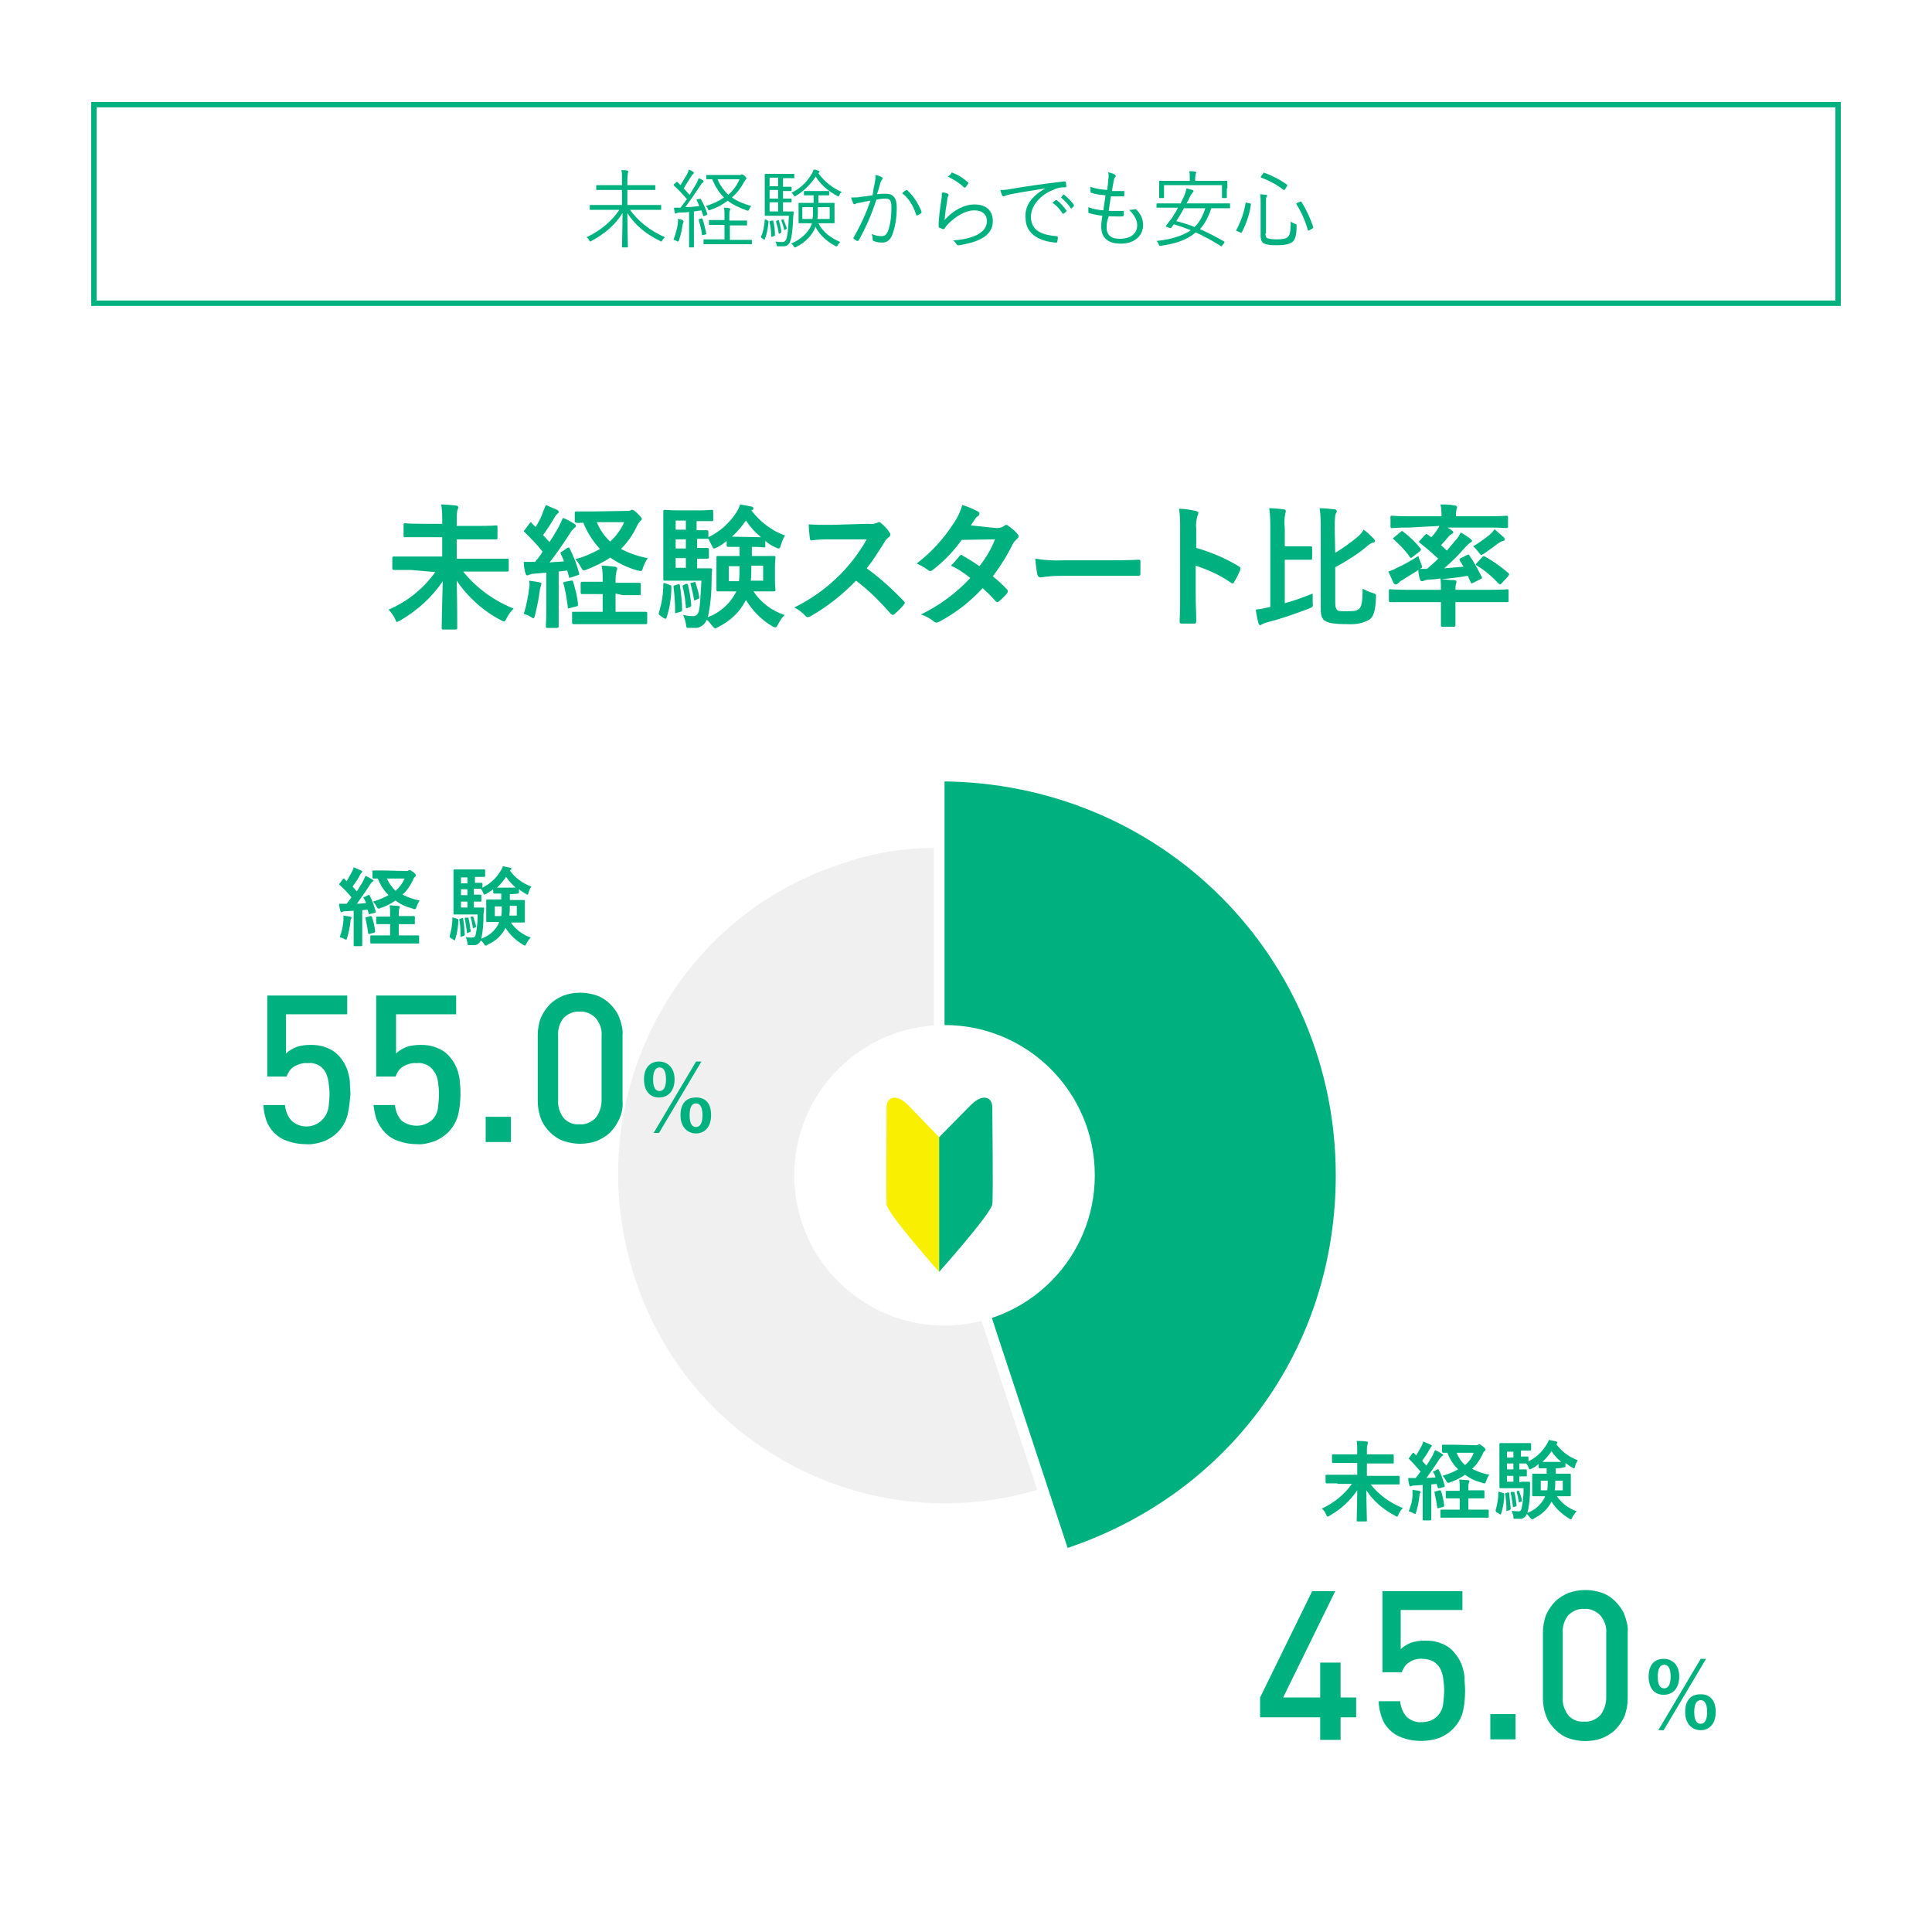 <?xml version="1.0" encoding="utf-8"?>
<!-- Generator: Adobe Illustrator 20.0.0, SVG Export Plug-In . SVG Version: 6.00 Build 0)  -->
<svg version="1.1" id="レイヤー_1" xmlns="http://www.w3.org/2000/svg" xmlns:xlink="http://www.w3.org/1999/xlink" x="0px"
	 y="0px" viewBox="0 0 360 360" style="enable-background:new 0 0 360 360;" xml:space="preserve">
<style type="text/css">
	.st0{fill:#FFFFFF;}
	.st1{fill:#00B180;}
	.st2{fill:#F0F0F0;stroke:#FFFFFF;stroke-width:2;stroke-miterlimit:10;}
	.st3{fill:#00B180;stroke:#FFFFFF;stroke-width:2;stroke-miterlimit:10;}
	.st4{fill:#F9EF00;}
</style>
<title>recruit_img12</title>
<g id="f0e1d2a9-b6e6-4fcc-8bfd-03452c430900">
	<g id="e3d6fd3a-c3fd-44b9-8218-4b02c63d7f90">
		<rect y="0" class="st0" width="360" height="360"/>
		<path class="st1" d="M249.8,320v4.2H246V320h-11.2v-3.7l9.7-19.8h4.3l-9.7,19.8h6.9v-6.5h3.8v6.5h2.9v3.7H249.8z"/>
		<path class="st1" d="M272.6,318.9c-0.3,1.3-1,2.4-1.9,3.3c-0.7,0.7-1.5,1.2-2.4,1.6c-1.1,0.4-2.3,0.6-3.5,0.6
			c-1.2,0-2.4-0.2-3.5-0.6c-0.9-0.3-1.7-0.8-2.4-1.5c-0.7-0.7-1.2-1.5-1.5-2.5c-0.3-0.9-0.5-1.9-0.5-2.8h4c0.1,1.1,0.5,2.1,1.2,2.9
			c0.8,0.7,1.8,1.1,2.8,1c1.1,0,2.1-0.3,2.9-1.1c0.6-0.6,1-1.4,1.1-2.2c0.1-0.9,0.2-1.8,0.2-2.7c0-0.8-0.1-1.5-0.2-2.3
			c-0.1-0.6-0.3-1.3-0.6-1.8c-0.3-0.5-0.7-0.9-1.2-1.2c-0.6-0.3-1.3-0.5-2-0.5c-0.9-0.1-1.9,0.2-2.6,0.7c-0.6,0.4-1,1-1.3,1.8h-3.6
			v-15.1h14.9v3.5H261v7.3c0.5-0.5,1.2-0.9,1.9-1.2c0.9-0.3,1.8-0.4,2.7-0.4c1,0,1.9,0.1,2.9,0.5c0.8,0.3,1.5,0.7,2.1,1.3
			c0.5,0.5,0.9,1.1,1.3,1.7c0.3,0.6,0.6,1.2,0.7,1.8c0.2,0.6,0.3,1.3,0.3,1.9c0,0.7,0.1,1.3,0.1,2
			C273,316.3,272.9,317.6,272.6,318.9z"/>
		<path class="st1" d="M277.7,324.1v-4.7h4.7v4.7H277.7z"/>
		<path class="st1" d="M302.7,319.8c-0.4,0.9-1,1.8-1.7,2.5c-0.7,0.7-1.6,1.2-2.5,1.6c-2,0.7-4.2,0.7-6.2,0
			c-0.9-0.3-1.8-0.9-2.5-1.6c-0.7-0.7-1.3-1.5-1.7-2.5c-0.4-1.1-0.6-2.2-0.6-3.3v-12.3c0-1.1,0.2-2.3,0.6-3.3c0.4-0.9,1-1.8,1.7-2.5
			c0.7-0.7,1.6-1.2,2.5-1.6c2-0.7,4.2-0.7,6.2,0c0.9,0.3,1.8,0.9,2.5,1.6c0.7,0.7,1.3,1.5,1.7,2.5c0.4,1.1,0.7,2.2,0.6,3.3v12.3
			C303.3,317.6,303.1,318.7,302.7,319.8z M299.3,304.3c0.1-1.2-0.3-2.3-1.1-3.3c-0.8-0.8-1.9-1.3-3-1.2c-1.1-0.1-2.2,0.4-3,1.2
			c-0.7,0.9-1.1,2.1-1,3.3v12c-0.1,1.2,0.3,2.3,1,3.3c0.7,0.8,1.8,1.3,3,1.2c1.1,0.1,2.2-0.4,3-1.2c0.7-0.9,1.1-2.1,1.1-3.3V304.3z"
			/>
		<path class="st1" d="M312.9,312.4c0,2.2-1.2,3.4-2.9,3.4s-2.8-1.2-2.8-3.4s1.1-3.3,2.8-3.3S312.9,310.3,312.9,312.4z M308.9,312.4
			c0,1.5,0.4,2.2,1.2,2.2s1.2-0.8,1.2-2.2s-0.4-2.2-1.2-2.2S308.9,311,308.9,312.4L308.9,312.4z M310,322.4h-1l7.9-13.3h1L310,322.4
			z M319.7,319c0,2.2-1.2,3.4-2.8,3.4s-2.9-1.2-2.9-3.4s1.1-3.3,2.9-3.3S319.7,316.9,319.7,319L319.7,319z M315.7,319
			c0,1.5,0.4,2.2,1.2,2.2s1.2-0.8,1.2-2.2s-0.4-2.2-1.2-2.2S315.7,317.6,315.7,319L315.7,319z"/>
		<path class="st1" d="M76.6,106.2c-2.2,0-3.1,0-3.2,0s-0.3,0-0.3-0.3v-1.9c0-0.2,0-0.3,0.3-0.3s1,0,3.2,0h5.8v-3.6h-3.6
			c-2.4,0-3.3,0-3.4,0s-0.2,0-0.2-0.3v-2c0-0.2,0-0.3,0.2-0.3s1,0.1,3.4,0.1h3.6V97c0-1,0-2-0.2-3c0.9,0,1.9,0.1,2.8,0.2
			c0.2,0,0.4,0.2,0.4,0.3c0,0.2-0.1,0.4-0.2,0.7c-0.1,0.6-0.1,1.3-0.1,1.9v0.9h4c2.4,0,3.3-0.1,3.4-0.1s0.2,0,0.2,0.3v2
			c0,0.2,0,0.3-0.2,0.3s-1,0-3.4,0h-4v3.6h6.2c2.3,0,3,0,3.2,0s0.3,0,0.3,0.3v1.8c0,0.2,0,0.3-0.3,0.3s-0.9,0-3.2,0h-5
			c2.5,3.1,5.7,5.4,9.4,6.9c-0.5,0.5-1,1.2-1.3,1.8c-0.2,0.4-0.3,0.6-0.4,0.6c-0.2,0-0.4-0.1-0.6-0.2c-3.3-1.7-6.2-4.3-8.3-7.4
			c0.1,3.7,0.1,7.6,0.1,8.8c0,0.2,0,0.3-0.3,0.3h-2.3c-0.2,0-0.3,0-0.3-0.3c0-1.2,0.1-5,0.2-8.7c-2,3-4.8,5.5-7.9,7.3
			c-0.2,0.1-0.4,0.2-0.6,0.3c-0.2,0-0.2-0.2-0.4-0.6c-0.3-0.6-0.7-1.2-1.2-1.7c3.5-1.5,6.5-3.9,8.7-7L76.6,106.2z"/>
		<path class="st1" d="M105.7,102.1c0.3-0.1,0.4-0.1,0.5,0.2c0.7,1.4,1.3,2.9,1.7,4.5c0.1,0.3,0,0.3-0.3,0.4l-1.2,0.4
			c-0.3,0.1-0.4,0.1-0.4-0.2l-0.3-1.1l-1.6,0.2v6.9c0,2.3,0,3.2,0,3.3s0,0.3-0.3,0.3H102c-0.2,0-0.3,0-0.3-0.3s0.1-1,0.1-3.3v-6.7
			l-2.3,0.2c-0.3,0-0.6,0.1-0.9,0.2c-0.1,0.1-0.2,0.1-0.4,0.1c-0.2,0-0.2-0.2-0.3-0.4c-0.2-0.7-0.3-1.4-0.3-2.1c0.7,0,1.4,0,2.1,0
			c0.5-0.6,1-1.2,1.4-1.9c-1-1.3-2.2-2.5-3.3-3.6c-0.1-0.1-0.2-0.2-0.2-0.2c0-0.1,0.1-0.2,0.2-0.3l0.9-1.2c0.1-0.2,0.2-0.2,0.2-0.2
			s0.1,0,0.2,0.2l0.7,0.7c0.5-0.8,1-1.7,1.3-2.6c0.2-0.5,0.4-1,0.6-1.5c0.7,0.3,1.4,0.6,2.1,0.9c0.2,0.1,0.3,0.2,0.3,0.4
			s-0.1,0.2-0.2,0.3c-0.2,0.2-0.4,0.4-0.5,0.6c-0.7,1.2-1.4,2.3-2.2,3.4c0.4,0.4,0.8,0.9,1.2,1.3c0.6-0.9,1.1-1.8,1.7-2.8
			c0.3-0.6,0.5-1.1,0.8-1.7c0.8,0.3,1.5,0.7,2.1,1.1c0.2,0.1,0.3,0.2,0.3,0.4s-0.1,0.3-0.3,0.4c-0.3,0.3-0.6,0.6-0.8,1
			c-1.3,2-2.6,3.9-3.8,5.4c0.9-0.1,1.8-0.1,2.7-0.2c-0.2-0.5-0.4-1-0.6-1.4c-0.1-0.2-0.1-0.3,0.2-0.4L105.7,102.1z M98.6,109.6
			c0.1-0.5,0.1-0.9,0-1.4c0.6,0.1,1.5,0.2,1.9,0.3s0.4,0.2,0.4,0.3c0,0.1-0.1,0.2-0.1,0.3c-0.1,0.3-0.1,0.5-0.2,0.8
			c-0.2,1.6-0.5,3.1-0.9,4.7c-0.1,0.4-0.2,0.6-0.3,0.6c-0.2,0-0.3-0.1-0.4-0.2c-0.5-0.3-0.9-0.5-1.4-0.6
			C98.1,112.8,98.4,111.2,98.6,109.6z M106.4,108.2c0.3-0.1,0.3,0,0.4,0.2c0.4,1.4,0.8,2.8,0.9,4.2c0,0.3,0,0.3-0.3,0.4l-1.2,0.3
			c-0.4,0.1-0.4,0.1-0.4-0.2c-0.2-1.5-0.4-2.9-0.8-4.3c-0.1-0.3,0-0.3,0.3-0.4L106.4,108.2z M114.7,110.6v3.4h2.3c2.4,0,3.2,0,3.3,0
			s0.3,0,0.3,0.2v1.8c0,0.2,0,0.3-0.3,0.3s-0.9,0-3.3,0h-6.8c-2.4,0-3.2,0-3.3,0s-0.3,0-0.3-0.3v-1.8c0-0.2,0-0.2,0.3-0.2s1,0,3.3,0
			h2.1v-3.3h-0.8c-2.1,0-2.8,0-3,0s-0.3,0-0.3-0.3v-1.7c0-0.2,0-0.3,0.3-0.3s0.9,0,3,0h0.8V108c0-0.9,0-1.7-0.2-2.6
			c0.8,0,1.7,0.1,2.5,0.2c0.2,0,0.4,0.2,0.4,0.3c0,0.2,0,0.3-0.1,0.4c-0.1,0.5-0.2,1-0.2,1.6v0.7h1.4c2.1,0,2.8,0,3,0s0.3,0,0.3,0.3
			v1.7c0,0.2,0,0.3-0.3,0.3s-0.9,0-3,0L114.7,110.6z M116.9,95.2c0.2,0,0.4,0,0.6-0.1c0.1-0.1,0.2-0.1,0.3-0.1c0.2,0,0.5,0.2,1,0.7
			s0.8,0.8,0.8,1s-0.1,0.2-0.3,0.4c-0.3,0.3-0.5,0.7-0.7,1.1c-0.7,1.5-1.7,2.9-2.9,4.1c1.6,0.8,3.3,1.4,5,1.7
			c-0.4,0.6-0.7,1.2-0.9,1.8c-0.1,0.4-0.2,0.6-0.4,0.6c-0.2,0-0.4-0.1-0.6-0.1c-1.8-0.5-3.5-1.3-5.1-2.4c-1.3,0.9-2.8,1.6-4.3,2.2
			c-0.2,0.1-0.4,0.1-0.6,0.2c-0.2,0-0.3-0.2-0.5-0.5c-0.3-0.6-0.6-1.1-1.1-1.6c1.6-0.4,3.1-1.1,4.6-1.9c-1.3-1.4-2.4-3.1-3.1-4.9
			c-0.8,0-1.2,0.1-1.3,0s-0.3,0-0.3-0.2v-1.6c0-0.2,0-0.3,0.3-0.3s0.9,0,3.1,0L116.9,95.2z M111.2,97.3c0.6,1.4,1.4,2.6,2.5,3.6
			c1.1-1,2-2.2,2.6-3.6H111.2z"/>
		<path class="st1" d="M124.8,109c0.3,0.1,0.3,0.1,0.3,0.4c0,1.9-0.3,3.9-0.9,5.7c0,0.1-0.1,0.2-0.2,0.2c-0.1,0-0.2-0.1-0.3-0.1
			l-0.7-0.5c-0.3-0.2-0.3-0.3-0.2-0.6c0.5-1.7,0.8-3.4,0.8-5.2c0-0.3,0-0.3,0.4-0.2L124.8,109z M140.1,101.9v1.7h1.1
			c2.1,0,2.8,0,3,0s0.3,0,0.3,0.3s-0.1,0.7-0.1,1.9v2.2c0,1.2,0.1,1.8,0.1,1.9s0,0.3-0.3,0.3s-0.9,0-3,0h-0.8
			c1.4,2.1,3.4,3.6,5.8,4.4c-0.5,0.5-0.9,1.1-1.2,1.7c-0.2,0.4-0.3,0.6-0.5,0.6c-0.2,0-0.4-0.1-0.6-0.2c-2-1.2-3.7-2.9-4.9-4.9
			c-1.1,2.2-2.9,3.9-5.1,5c-0.2,0.1-0.4,0.2-0.6,0.3c-0.2,0-0.3-0.2-0.6-0.5c-0.3-0.4-0.6-0.8-1-1.1c-0.4,0.9-1.3,1.6-2.3,1.5
			c-0.4,0-0.7,0-1.1,0c-0.4,0-0.4,0-0.5-0.8c-0.1-0.6-0.3-1.1-0.5-1.6c0.6,0.1,1.1,0.2,1.7,0.2c0.5,0.1,0.9-0.2,1.1-0.6
			c0.3-0.6,0.4-2.3,0.6-6h-4.2c-1.7,0-2.3,0-2.6,0s-0.3,0-0.3-0.3s0-1.1,0-3.1v-6.4c0-2,0-2.9,0-3.1s0-0.3,0.3-0.3s0.9,0.1,2.6,0.1
			h3.7c1.5,0,2.2-0.1,2.4-0.1s0.3,0,0.3,0.3v1.6c0,0.2,0,0.2-0.3,0.2s-0.9,0-2.4,0h-0.4v1.7c1.3,0,1.8,0,1.9,0s0.3,0,0.3,0.3v1
			c2.1-1,3.9-2.6,5.2-4.6c0.3-0.5,0.6-1,0.7-1.5c0.8,0.1,1.5,0.3,2.2,0.4c0.2,0.1,0.3,0.2,0.3,0.3c0,0.2-0.1,0.3-0.2,0.3l-0.2,0.1
			c1.6,2.1,3.8,3.8,6.3,4.7c-0.4,0.5-0.6,1.2-0.8,1.8c-0.1,0.4-0.2,0.6-0.4,0.6c-0.2,0-0.4-0.1-0.6-0.2c-0.7-0.3-1.3-0.7-1.9-1.2v1
			c0,0.2,0,0.2-0.3,0.2S141.8,101.9,140.1,101.9L140.1,101.9z M126.3,108.9c0.3-0.1,0.3-0.1,0.4,0.2c0.2,1.5,0.4,3,0.4,4.5
			c0,0.2,0,0.3-0.3,0.4l-0.7,0.2c-0.3,0.1-0.3,0.1-0.3-0.1c0-1.6-0.1-3.2-0.3-4.7c0-0.2,0-0.3,0.2-0.3L126.3,108.9z M127.8,98.7V97
			h-1.9v1.7H127.8z M127.8,102.2v-1.7h-1.9v1.7H127.8z M127.8,105.8v-1.8h-1.9v1.8H127.8z M127.8,108.8c0.2,0,0.3-0.1,0.4,0.2
			c0.3,1.2,0.5,2.5,0.6,3.7c0,0.2,0,0.3-0.2,0.4l-0.5,0.2c-0.3,0.1-0.3,0.1-0.3-0.2c-0.1-1.3-0.3-2.6-0.6-3.8c0-0.2,0-0.2,0.2-0.3
			L127.8,108.8z M129.3,108.5c0.2-0.1,0.3-0.1,0.3,0.1c0.3,0.9,0.6,1.8,0.7,2.7c0,0.2,0,0.2-0.2,0.3l-0.5,0.2
			c-0.2,0.1-0.3,0.1-0.3-0.1c-0.1-0.9-0.4-1.9-0.6-2.8c-0.1-0.2-0.1-0.2,0.1-0.3L129.3,108.5z M130.3,105.9c1.5,0,1.9,0,2.1,0
			s0.3,0,0.3,0.3c-0.1,0.6-0.1,1.2-0.1,1.8c0,2.4-0.2,4.7-0.7,7c2.2-0.8,4-2.4,5.1-4.4l0.2-0.4h-0.4c-2.1,0-2.8,0-3,0
			s-0.3,0-0.3-0.3s0-0.7,0-1.9v-2.2c0-1.2,0-1.7,0-1.9s0-0.3,0.3-0.3s0.9,0,3,0h1v-1.7c-1.5,0-2,0-2.1,0s-0.3,0-0.3-0.2v-0.9
			c-0.6,0.5-1.2,0.9-1.8,1.2c-0.2,0.1-0.4,0.2-0.6,0.2c-0.1,0-0.2-0.2-0.4-0.6c-0.2-0.4-0.4-0.8-0.6-1.2h-0.2c-0.1,0-0.6,0-1.9,0
			v1.7c1.3,0,1.8,0,1.9,0s0.3,0,0.3,0.3v1.4c0,0.2,0,0.3-0.3,0.3s-0.6,0-1.9,0v1.8L130.3,105.9z M135.8,105.5v2.8h1.9
			c0.1-0.9,0.1-1.8,0.1-2.8H135.8z M141.8,100.1c-1.1-0.9-2-1.9-2.8-3.1c-0.8,1.1-1.6,2.1-2.6,3L141.8,100.1z M142.2,108.2v-2.8H140
			c0,1.1,0,2-0.1,2.8H142.2z"/>
		<path class="st1" d="M161.8,97.6c0.6,0.1,1.2,0,1.7-0.2c0.1-0.1,0.2-0.1,0.3-0.1c0.2,0,0.3,0.1,0.4,0.2c0.6,0.5,1.2,1.1,1.6,1.8
			c0.1,0.1,0.1,0.2,0.1,0.3c0,0.2-0.1,0.4-0.3,0.5c-0.4,0.3-0.7,0.7-0.9,1.1c-1,1.6-2,3.2-3.2,4.7c2.5,1.8,4.8,3.9,6.9,6.1
			c0.1,0.1,0.2,0.2,0.2,0.3c0,0.1-0.1,0.3-0.2,0.4c-0.5,0.6-1.1,1.2-1.7,1.7c-0.1,0.1-0.2,0.1-0.3,0.2c-0.1,0-0.2-0.1-0.4-0.2
			c-2-2.3-4.1-4.4-6.5-6.2c-2.5,2.6-5.3,4.8-8.4,6.6c-0.2,0.1-0.4,0.2-0.6,0.2c-0.2,0-0.3-0.1-0.4-0.2c-0.6-0.7-1.3-1.2-2.1-1.6
			c5.7-2.8,10.4-7.2,13.5-12.7h-6.4c-1.3,0-2.6,0-3.9,0.2c-0.2,0-0.3-0.2-0.3-0.4c-0.1-0.9-0.2-1.7-0.2-2.6c1.4,0.1,2.6,0.1,4.2,0.1
			L161.8,97.6z"/>
		<path class="st1" d="M185.7,98.4c0.5,0,1-0.1,1.4-0.4c0.1-0.1,0.3-0.2,0.4-0.2c0.2,0,0.3,0.1,0.4,0.2c0.6,0.4,1.2,0.9,1.7,1.5
			c0.1,0.1,0.2,0.3,0.2,0.4c0,0.2-0.1,0.4-0.3,0.5c-0.3,0.3-0.6,0.6-0.8,1c-1,2.1-2.3,4.1-3.7,6c1,0.8,1.9,1.6,2.7,2.5
			c0.1,0.1,0.1,0.2,0.1,0.3c0,0.1-0.1,0.2-0.1,0.3c-0.5,0.6-1,1.1-1.6,1.6c-0.1,0.1-0.2,0.1-0.3,0.1c-0.1,0-0.2-0.1-0.3-0.2
			c-0.8-0.9-1.6-1.7-2.4-2.4c-2.3,2.5-5,4.6-8,6.2c-0.2,0.1-0.4,0.2-0.6,0.2c-0.2,0-0.4-0.1-0.5-0.2c-0.7-0.6-1.5-1-2.4-1.3
			c3.5-1.7,6.6-4,9.2-6.8c-1.1-0.9-2.3-1.7-3.6-2.3c0.6-0.6,1.1-1.2,1.6-1.8c0.1-0.1,0.2-0.2,0.3-0.2c0.1,0,0.2,0,0.2,0.1
			c1.1,0.6,2.2,1.3,3.2,2c1.2-1.5,2.2-3.2,2.9-5l-6.2,0.1c-1.5,2.1-3.3,4-5.4,5.6c-0.1,0.1-0.3,0.2-0.5,0.2c-0.2,0-0.3-0.1-0.4-0.2
			c-0.7-0.5-1.4-0.9-2.1-1.2c2.8-2.1,5.2-4.8,7.1-7.8c0.6-0.9,1.1-2,1.4-3.1c1,0.3,2,0.7,2.9,1.2c0.2,0.1,0.3,0.2,0.3,0.4
			c0,0.2-0.1,0.4-0.3,0.5c-0.2,0.1-0.4,0.3-0.5,0.5c-0.2,0.3-0.4,0.6-0.8,1.2L185.7,98.4z"/>
		<path class="st1" d="M197.6,107.3c-1.2,0-2.5,0.1-3.7,0.3c-0.3,0-0.5-0.2-0.6-0.5c-0.2-1-0.3-2-0.4-3c1.8,0.3,3.6,0.4,5.4,0.3h8
			c1.9,0,3.8,0,5.8-0.1c0.4,0,0.4,0,0.4,0.3c0,0.8,0,1.6,0,2.3c0,0.3-0.1,0.4-0.4,0.4c-1.9,0-3.7,0-5.6,0L197.6,107.3z"/>
		<path class="st1" d="M222.9,102.1c2.8,0.8,5.4,1.9,7.9,3.4c0.3,0.2,0.4,0.3,0.3,0.7c-0.3,0.8-0.7,1.5-1.1,2.2
			c-0.1,0.2-0.2,0.3-0.3,0.3c-0.1,0-0.2,0-0.3-0.1c-2-1.4-4.2-2.4-6.6-3.2v5.5c0,1.6,0.1,3.1,0.1,4.9c0,0.3-0.1,0.4-0.4,0.4
			c-0.7,0-1.5,0-2.2,0c-0.4,0-0.5-0.1-0.5-0.4c0.1-1.8,0.1-3.3,0.1-4.9V98.5c0-1.2,0-2.5-0.2-3.7c1.1,0,2.1,0.2,3.1,0.4
			c0.4,0.1,0.5,0.2,0.5,0.4c0,0.2-0.1,0.4-0.2,0.6c-0.2,0.8-0.3,1.6-0.2,2.3L222.9,102.1z"/>
		<path class="st1" d="M239.4,112.4c1.8-0.5,3.5-1.1,5.2-1.8c0,0.6,0,1.1,0,1.7c0.1,0.8,0,0.8-0.7,1.1c-2.6,1-5.2,1.9-7.9,2.6
			c-0.3,0.1-0.6,0.2-0.8,0.3c-0.1,0.1-0.3,0.2-0.4,0.2c-0.1,0-0.2-0.2-0.3-0.3c-0.2-0.9-0.4-1.7-0.5-2.6c0.8-0.1,1.4-0.2,2.2-0.4
			l0.5-0.1V98.5c0-1.3,0-2.5-0.2-3.8c0.9,0,1.9,0.1,2.7,0.2c0.2,0,0.4,0.2,0.4,0.3c0,0.2-0.1,0.4-0.1,0.5c-0.2,0.9-0.2,1.9-0.1,2.8
			v3.3h1.9c2.1,0,2.8,0,2.9,0s0.3,0,0.3,0.2v2c0,0.2,0,0.3-0.3,0.3s-0.8,0-2.9,0h-1.9L239.4,112.4z M248.8,103
			c1.5-0.9,2.9-1.9,4.2-3c0.5-0.4,0.8-0.8,1.1-1.3c0.7,0.5,1.3,1.1,1.9,1.7c0.1,0.1,0.2,0.3,0.2,0.4c0,0.2-0.1,0.3-0.4,0.3
			c-0.5,0.2-0.9,0.5-1.2,0.8c-1.8,1.5-3.8,2.7-5.8,3.8v6.4c0,1,0.1,1.2,0.3,1.5s0.8,0.3,2,0.3s1.8-0.1,2.2-0.5s0.6-1.3,0.6-3.7
			c0.6,0.3,1.2,0.6,1.9,0.8c0.6,0.2,0.6,0.2,0.6,0.8c-0.1,2.6-0.5,3.7-1.3,4.2c-1.3,0.7-2.7,0.9-4.1,0.8c-2.4,0-3.4-0.2-4.1-0.6
			c-0.5-0.4-0.8-0.8-0.8-2.2V98.8c0-1.4,0-2.8-0.2-4.1c0.9,0,1.9,0.1,2.7,0.2c0.3,0,0.5,0.2,0.5,0.3c0,0.2-0.1,0.4-0.2,0.5
			c-0.1,0.2-0.2,0.8-0.2,2.9L248.8,103z"/>
		<path class="st1" d="M262.6,98.3c-2.3,0-3,0.1-3.2,0.1s-0.3,0-0.3-0.3v-1.7c0-0.3,0-0.3,0.3-0.3s0.9,0.1,3.2,0.1h6
			c0-0.7,0-1.5-0.2-2.2c0.9,0,1.8,0,2.7,0.2c0.2,0,0.4,0.1,0.4,0.3c0,0.2-0.1,0.3-0.1,0.4c-0.1,0.4-0.1,0.9-0.1,1.3h6.2
			c2.3,0,3-0.1,3.2-0.1s0.3,0,0.3,0.3v1.7c0,0.2,0,0.3-0.3,0.3s-0.9-0.1-3.2-0.1h-7.8c0.3,0.2,0.6,0.3,0.8,0.5s0.3,0.2,0.3,0.4
			s-0.1,0.2-0.3,0.3c-0.2,0.1-0.4,0.3-0.5,0.4c-0.5,0.6-1,1.2-1.5,1.7c0.4,0.3,0.8,0.7,1.1,1c0.6-0.7,1.1-1.3,1.6-1.9
			c0.4-0.4,0.7-0.9,1-1.5c0.6,0.4,1.3,0.8,1.8,1.2c0.2,0.2,0.3,0.3,0.3,0.4s-0.1,0.2-0.3,0.3c-0.3,0.2-0.6,0.5-0.9,0.8
			c-1.2,1.4-2.6,2.8-4,4c1.1-0.1,2.3-0.2,3.6-0.3c-0.2-0.4-0.5-0.8-0.7-1.2c-0.1-0.2-0.1-0.2,0.2-0.4l1.2-0.6
			c0.2-0.1,0.3-0.1,0.4,0.1c0.9,1.3,1.6,2.6,2.3,4c0.1,0.2,0.1,0.3-0.2,0.4l-1.4,0.7c-0.3,0.2-0.4,0.1-0.5-0.2l-0.5-1.1
			c-1.8,0.3-3.4,0.5-4.9,0.6c0.8,0.1,1.6,0.2,2.4,0.2c0.2,0,0.4,0.1,0.4,0.3s0,0.2-0.1,0.4c-0.1,0.4-0.1,0.8-0.1,1.1h6.6
			c2.2,0,3-0.1,3.1-0.1s0.2,0,0.2,0.3v1.8c0,0.2,0,0.3-0.2,0.3s-0.9,0-3.1,0h-6.6v1.7c0,1.7,0,2.5,0,2.6s0,0.3-0.3,0.3h-2.1
			c-0.2,0-0.3,0-0.3-0.3s0-1,0-2.6v-1.7h-6.4c-2.2,0-3,0-3.1,0s-0.2,0-0.2-0.3v-1.8c0-0.2,0-0.3,0.2-0.3s0.9,0.1,3.1,0.1h6.4
			c0-0.7,0-1.4-0.1-2.1c-0.8,0.1-1.5,0.2-2.2,0.2c-0.3,0-0.6,0.1-0.9,0.2c-0.1,0.1-0.2,0.1-0.4,0.1c-0.1,0-0.2-0.1-0.3-0.3
			c-0.2-0.6-0.3-1.2-0.3-1.8c-1,0.7-2,1.2-3,1.9c-0.3,0.1-0.5,0.3-0.8,0.6c-0.1,0.1-0.2,0.2-0.4,0.2c-0.2,0-0.3-0.1-0.4-0.2
			c-0.3-0.7-0.7-1.5-1-2.2c0.6-0.2,1.1-0.4,1.6-0.7c1.4-0.6,2.7-1.4,4-2.2c0.1,0.5,0.3,0.9,0.5,1.4c0.1,0.2,0.1,0.4,0.2,0.6
			c0,0.2-0.1,0.2-0.4,0.4c0.4,0,0.8,0,1.3,0c0.7-0.6,1.4-1.2,2.1-1.9c-1.1-1-2.2-2-3.4-2.9c-0.1-0.1-0.2-0.2-0.2-0.2s0-0.1,0.1-0.2
			l1-1.1c0.2-0.2,0.3-0.3,0.5-0.1l0.7,0.5c0.4-0.4,0.8-0.9,1.1-1.4c0.1-0.2,0.3-0.4,0.4-0.7L262.6,98.3z M261,99.1
			c0.2-0.2,0.3-0.2,0.5,0c1.2,0.9,2.3,2,3.2,3.1c0.1,0.2,0.1,0.3-0.1,0.5l-1.4,1.1c-0.2,0.2-0.4,0.2-0.5,0c-0.8-1.2-1.9-2.3-3-3.3
			c-0.2-0.2-0.2-0.2,0.1-0.4L261,99.1z M280.2,100.1c0.1,0.1,0.2,0.3,0.2,0.4c0,0.1-0.1,0.3-0.4,0.3c-0.3,0.1-0.6,0.3-0.9,0.5
			c-0.8,0.6-1.6,1.2-2.5,1.8c-0.3,0.2-0.5,0.3-0.6,0.3s-0.3-0.2-0.5-0.5c-0.3-0.4-0.6-0.8-1-1.1c1-0.6,2-1.3,3-2.1
			c0.4-0.3,0.7-0.7,1-1.1C279,99.1,279.6,99.6,280.2,100.1z M276.2,103.8c0.2-0.2,0.2-0.2,0.5-0.1c1.6,0.9,3,1.9,4.4,3.1
			c0.1,0.1,0.1,0.2,0.1,0.2c0,0.1-0.1,0.2-0.1,0.3l-1.3,1.4c-0.1,0.1-0.2,0.2-0.3,0.2c-0.1,0-0.1-0.1-0.3-0.2
			c-1.2-1.3-2.5-2.4-4-3.3c-0.1-0.1-0.2-0.1-0.2-0.2s0.1-0.2,0.2-0.3L276.2,103.8z"/>
		<path class="st2" d="M175,219l20.1,59.1c-32.4,10.5-67.2-7.2-77.7-39.5c0-0.1-0.1-0.2-0.1-0.3c-10.6-32.6,6.6-67.7,39.2-78.3
			c6-2.1,12.2-3.1,18.6-3V219z"/>
		<path class="st3" d="M175,219v-74.4c42,0,74.9,33.3,74.9,74.4c0,32.9-20.4,60.6-51.6,70.7L175,219z"/>
		<path class="st1" d="M64.8,207.6c-0.3,1.3-1,2.5-1.9,3.4c-0.7,0.7-1.5,1.2-2.4,1.6c-1.1,0.4-2.3,0.7-3.5,0.6
			c-1.2,0-2.4-0.2-3.5-0.6c-0.9-0.3-1.7-0.8-2.4-1.5c-0.7-0.7-1.2-1.5-1.5-2.4c-0.3-0.9-0.5-1.9-0.5-2.8h4c0.1,1.1,0.5,2.1,1.2,2.9
			c1.6,1.5,4.2,1.5,5.8-0.2c0.6-0.6,0.9-1.3,1.1-2.1c0.1-0.9,0.2-1.8,0.2-2.7c0-0.8-0.1-1.5-0.2-2.3c-0.1-0.6-0.3-1.3-0.6-1.8
			c-0.3-0.5-0.7-0.9-1.2-1.2c-0.6-0.3-1.3-0.5-2-0.4c-0.9-0.1-1.9,0.2-2.7,0.7c-0.6,0.4-1,1-1.3,1.8h-3.6v-15.1h14.9v3.5H53.3v7.3
			c0.5-0.5,1.2-0.9,1.9-1.2c0.9-0.3,1.8-0.4,2.7-0.4c1,0,1.9,0.1,2.9,0.5c0.8,0.3,1.5,0.7,2.1,1.3c0.5,0.5,0.9,1,1.3,1.7
			c0.3,0.6,0.6,1.2,0.7,1.8c0.2,0.6,0.3,1.3,0.3,1.9c0,0.7,0.1,1.3,0.1,2C65.2,205,65.1,206.3,64.8,207.6z"/>
		<path class="st1" d="M85.4,207.6c-0.3,1.3-1,2.5-1.9,3.4c-0.7,0.7-1.5,1.2-2.4,1.6c-1.1,0.4-2.3,0.7-3.4,0.6
			c-1.2,0-2.4-0.2-3.5-0.6c-0.9-0.3-1.7-0.8-2.4-1.5c-0.7-0.7-1.2-1.5-1.6-2.4c-0.3-0.9-0.5-1.9-0.6-2.8h4c0.1,1.1,0.5,2.1,1.2,2.9
			c1.7,1.3,4.1,1.3,5.7-0.1c0.6-0.6,1-1.4,1.1-2.2c0.1-0.9,0.2-1.8,0.2-2.7c0-0.8-0.1-1.5-0.2-2.3c-0.1-0.6-0.3-1.3-0.7-1.8
			c-0.3-0.5-0.7-0.9-1.2-1.2c-0.6-0.3-1.3-0.5-2-0.4c-0.9-0.1-1.9,0.2-2.7,0.7c-0.6,0.4-1,1-1.3,1.8h-3.6v-15.1h14.9v3.5H73.8v7.3
			c0.5-0.5,1.2-0.9,1.9-1.2c0.9-0.3,1.8-0.4,2.7-0.4c1,0,1.9,0.1,2.9,0.5c0.8,0.3,1.5,0.7,2.1,1.3c0.5,0.5,0.9,1,1.3,1.7
			c0.3,0.6,0.6,1.2,0.7,1.8c0.2,0.6,0.3,1.3,0.3,1.9c0.1,0.7,0.1,1.3,0.1,2C85.8,205,85.7,206.3,85.4,207.6z"/>
		<path class="st1" d="M90.5,212.8v-4.7h4.7v4.7H90.5z"/>
		<path class="st1" d="M115.4,208.5c-0.4,0.9-1,1.8-1.7,2.5c-0.7,0.7-1.6,1.2-2.5,1.6c-2,0.7-4.2,0.7-6.2,0
			c-0.9-0.3-1.8-0.9-2.5-1.6c-0.7-0.7-1.3-1.5-1.7-2.5c-0.4-1.1-0.6-2.2-0.6-3.3v-12.3c0-1.1,0.2-2.3,0.6-3.3c0.4-0.9,1-1.8,1.7-2.5
			c0.7-0.7,1.6-1.2,2.5-1.6c2-0.7,4.2-0.7,6.2,0c0.9,0.3,1.8,0.9,2.5,1.6c0.7,0.7,1.3,1.5,1.7,2.5c0.4,1.1,0.7,2.2,0.6,3.3v12.3
			C116.1,206.3,115.9,207.4,115.4,208.5z M112.1,193c0.1-1.2-0.3-2.3-1.1-3.3c-0.8-0.8-1.9-1.3-3-1.2c-1.1-0.1-2.2,0.4-3,1.2
			c-0.7,0.9-1.1,2.1-1,3.3v12c-0.1,1.2,0.3,2.3,1,3.3c0.8,0.9,1.9,1.3,3,1.2c1.1,0.1,2.2-0.4,3-1.2c0.7-0.9,1.1-2.1,1.1-3.3V193z"/>
		<path class="st1" d="M125.7,201.1c0,2.2-1.2,3.4-2.9,3.4s-2.8-1.2-2.8-3.4s1.2-3.3,2.8-3.3S125.7,199,125.7,201.1z M121.7,201.1
			c0,1.5,0.4,2.2,1.2,2.2s1.2-0.8,1.2-2.2s-0.4-2.2-1.2-2.2S121.7,199.7,121.7,201.1L121.7,201.1z M122.8,211.1h-1l7.9-13.3h1
			L122.8,211.1z M132.5,207.8c0,2.2-1.2,3.4-2.8,3.4s-2.9-1.2-2.9-3.4s1.1-3.3,2.9-3.3S132.5,205.6,132.5,207.8L132.5,207.8z
			 M128.5,207.8c0,1.5,0.4,2.2,1.2,2.2s1.2-0.8,1.2-2.2s-0.4-2.2-1.2-2.2S128.5,206.3,128.5,207.8L128.5,207.8z"/>
		<path class="st1" d="M68.6,166.8c0.2-0.1,0.2-0.1,0.3,0.1c0.5,0.9,0.8,1.9,1.1,2.9c0.1,0.2,0,0.2-0.2,0.3l-0.8,0.2
			c-0.2,0.1-0.2,0.1-0.3-0.1l-0.2-0.7l-1,0.1v4.4c0,1.5,0,2,0,2.1s0,0.2-0.2,0.2h-1.2c-0.2,0-0.2,0-0.2-0.2s0-0.6,0-2.1v-4.3
			l-1.5,0.1c-0.2,0-0.4,0-0.6,0.1c-0.1,0-0.2,0.1-0.2,0.1c-0.1,0-0.1-0.1-0.2-0.3c-0.1-0.4-0.2-0.8-0.2-1.3c0.5,0,0.9,0,1.4,0
			c0.3-0.4,0.6-0.8,0.9-1.2c-0.7-0.8-1.4-1.6-2.2-2.3c-0.1-0.1-0.1-0.1-0.1-0.1c0-0.1,0.1-0.2,0.1-0.2l0.6-0.8
			c0.1-0.1,0.1-0.1,0.2-0.1s0.1,0,0.1,0.1l0.4,0.4c0.3-0.5,0.6-1.1,0.9-1.6c0.2-0.3,0.3-0.7,0.4-1c0.5,0.2,0.9,0.4,1.4,0.6
			c0.2,0.1,0.2,0.2,0.2,0.2c0,0.1-0.1,0.2-0.1,0.2c-0.1,0.1-0.2,0.2-0.3,0.4c-0.4,0.8-0.9,1.5-1.4,2.2c0.3,0.3,0.5,0.6,0.8,0.9
			c0.4-0.6,0.7-1.2,1.1-1.8c0.2-0.4,0.3-0.7,0.5-1.1c0.5,0.2,1,0.5,1.3,0.7c0.2,0.1,0.2,0.1,0.2,0.2c0,0.1-0.1,0.2-0.2,0.2
			c-0.2,0.2-0.4,0.4-0.5,0.6c-0.8,1.3-1.7,2.5-2.4,3.5c0.6,0,1.2-0.1,1.7-0.1c-0.1-0.3-0.2-0.6-0.4-0.9s-0.1-0.2,0.2-0.3L68.6,166.8
			z M64,171.5c0-0.3,0-0.6,0-0.9c0.4,0.1,0.8,0.1,1.2,0.2c0.2,0,0.3,0.1,0.3,0.2c0,0.1,0,0.2-0.1,0.2c-0.1,0.2-0.1,0.3-0.1,0.5
			c-0.1,1-0.3,2-0.6,3c-0.1,0.3-0.1,0.4-0.2,0.4c-0.1,0-0.2-0.1-0.3-0.1c-0.3-0.2-0.6-0.3-0.9-0.4C63.7,173.6,63.9,172.6,64,171.5z
			 M69,170.7c0.2,0,0.2,0,0.3,0.1c0.3,0.9,0.5,1.8,0.6,2.7c0,0.2,0,0.2-0.2,0.3l-0.8,0.2c-0.2,0.1-0.3,0-0.3-0.1
			c-0.1-0.9-0.3-1.9-0.5-2.8c0-0.2,0-0.2,0.2-0.2L69,170.7z M74.3,172.2v2.1h1.5c1.5,0,2,0,2.1,0s0.2,0,0.2,0.2v1.1
			c0,0.2,0,0.2-0.2,0.2s-0.6,0-2.1,0h-4.4c-1.5,0-2,0-2.2,0s-0.2,0-0.2-0.2v-1.1c0-0.1,0-0.2,0.2-0.2s0.6,0,2.2,0h1.3v-2.1h-0.5
			c-1.4,0-1.8,0-1.9,0s-0.2,0-0.2-0.2v-1c0-0.2,0-0.2,0.2-0.2s0.6,0,1.9,0h0.5v-0.4c0-0.6,0-1.1-0.1-1.7c0.5,0,1.1,0.1,1.6,0.1
			c0.2,0,0.3,0.1,0.3,0.2c0,0.1,0,0.2-0.1,0.3c-0.1,0.3-0.1,0.7-0.1,1v0.4h0.9c1.4,0,1.8,0,1.9,0s0.2,0,0.2,0.2v1.1
			c0,0.2,0,0.2-0.2,0.2s-0.6,0-1.9,0L74.3,172.2z M75.7,162.3c0.1,0,0.3,0,0.4-0.1c0.1,0,0.1-0.1,0.2-0.1c0.1,0,0.3,0.1,0.7,0.4
			s0.5,0.5,0.5,0.6s0,0.2-0.2,0.3c-0.2,0.2-0.3,0.4-0.4,0.7c-0.5,1-1.1,1.9-1.9,2.6c1,0.5,2.1,0.9,3.2,1.1c-0.3,0.4-0.4,0.8-0.6,1.2
			c-0.1,0.3-0.1,0.4-0.3,0.4c-0.1,0-0.3,0-0.4-0.1c-1.2-0.3-2.3-0.8-3.2-1.5c-0.9,0.6-1.8,1.1-2.8,1.4c-0.1,0.1-0.3,0.1-0.4,0.1
			c-0.1,0-0.2-0.1-0.3-0.3c-0.2-0.4-0.4-0.7-0.7-1c1-0.3,2-0.7,2.9-1.2c-0.9-0.9-1.6-2-2-3.1c-0.6,0-0.8,0-0.8,0s-0.2,0-0.2-0.2
			v-1.1c0-0.2,0-0.2,0.2-0.2s0.6,0,2,0L75.7,162.3z M72.1,163.7c0.4,0.9,0.9,1.6,1.6,2.3c0.7-0.6,1.3-1.4,1.7-2.3H72.1z"/>
		<path class="st1" d="M85.2,171.2c0.2,0.1,0.2,0.1,0.2,0.2c0,1.2-0.2,2.5-0.6,3.7c0,0.1,0,0.1-0.1,0.1c-0.1,0-0.1,0-0.2-0.1
			l-0.5-0.3c-0.2-0.1-0.2-0.2-0.2-0.4c0.3-1.1,0.5-2.2,0.5-3.3c0-0.2,0-0.2,0.2-0.1L85.2,171.2z M95,166.6v1.1h0.7
			c1.3,0,1.8,0,1.9,0s0.2,0,0.2,0.2s0,0.4,0,1.2v1.4c0,0.8,0,1.1,0,1.2s0,0.2-0.2,0.2s-0.6,0-1.9,0h-0.5c0.9,1.3,2.2,2.3,3.7,2.8
			c-0.3,0.3-0.6,0.7-0.8,1.1c-0.2,0.3-0.2,0.4-0.3,0.4s-0.2-0.1-0.4-0.2c-1.3-0.8-2.4-1.8-3.2-3.1c-0.7,1.4-1.9,2.5-3.3,3.1
			c-0.1,0.1-0.2,0.2-0.4,0.2c-0.1,0-0.2-0.1-0.3-0.3c-0.2-0.3-0.4-0.5-0.6-0.7c-0.2,0.6-0.8,1-1.5,0.9c-0.2,0-0.5,0-0.7,0
			c-0.3,0-0.3,0-0.3-0.5c-0.1-0.3-0.2-0.7-0.3-1c0.4,0.1,0.7,0.1,1.1,0.1c0.4,0,0.6-0.1,0.7-0.4c0.3-1.3,0.4-2.6,0.4-3.9h-2.7
			c-1.1,0-1.5,0-1.6,0s-0.2,0-0.2-0.2s0-0.7,0-2v-4c0-1.3,0-1.9,0-2s0-0.2,0.2-0.2s0.6,0,1.6,0h2.4c1,0,1.4,0,1.5,0s0.2,0,0.2,0.2v1
			c0,0.1,0,0.2-0.2,0.2s-0.6,0-1.5,0h-0.2v1.1c0.8,0,1.1,0,1.2,0s0.2,0,0.2,0.2v0.7c1.4-0.7,2.5-1.7,3.3-3c0.2-0.3,0.4-0.6,0.5-1
			c0.5,0.1,1,0.2,1.4,0.3c0.1,0,0.2,0.1,0.2,0.2c0,0.1-0.1,0.2-0.2,0.2l-0.1,0.1c1,1.4,2.4,2.4,4,3c-0.2,0.3-0.4,0.7-0.5,1.1
			c-0.1,0.3-0.1,0.4-0.2,0.4c-0.1,0-0.3-0.1-0.4-0.2c-0.4-0.2-0.8-0.5-1.2-0.8v0.6c0,0.1,0,0.2-0.2,0.2S96.1,166.6,95,166.6
			L95,166.6z M86.1,171.1c0.2-0.1,0.2,0,0.2,0.1c0.2,1,0.2,1.9,0.3,2.9c0,0.1,0,0.2-0.2,0.3l-0.4,0.1c-0.2,0.1-0.2,0.1-0.2-0.1
			c0-1,0-2-0.2-3c0-0.2,0-0.2,0.1-0.2L86.1,171.1z M87.1,164.6v-1.1h-1.2v1.1H87.1z M87.1,166.8v-1.1h-1.2v1.1H87.1z M87.1,169.1
			V168h-1.2v1.1H87.1z M87.1,171c0.2,0,0.2-0.1,0.2,0.1c0.2,0.8,0.3,1.6,0.4,2.4c0,0.1,0,0.2-0.2,0.2l-0.3,0.1
			c-0.2,0.1-0.2,0.1-0.2-0.1c-0.1-0.8-0.2-1.6-0.4-2.5c0-0.1,0-0.2,0.1-0.2L87.1,171z M88,170.8c0.2-0.1,0.2,0,0.2,0.1
			c0.2,0.6,0.4,1.1,0.5,1.7c0,0.1,0,0.2-0.1,0.2l-0.3,0.1c-0.1,0.1-0.2,0.1-0.2-0.1c-0.1-0.6-0.2-1.2-0.4-1.8c0-0.1,0-0.1,0.1-0.2
			L88,170.8z M88.7,169.1c1,0,1.2,0,1.3,0s0.2,0,0.2,0.2c0,0.4-0.1,0.8-0.1,1.1c0,1.5-0.1,3-0.4,4.5c1.4-0.5,2.6-1.5,3.2-2.8
			l0.1-0.3h-0.3c-1.3,0-1.8,0-1.9,0s-0.2,0-0.2-0.2s0-0.4,0-1.2V169c0-0.8,0-1.1,0-1.2s0-0.2,0.2-0.2s0.6,0,1.9,0h0.7v-1.1
			c-1,0-1.3,0-1.3,0s-0.2,0-0.2-0.2v-0.6c-0.4,0.3-0.8,0.6-1.2,0.8c-0.1,0.1-0.2,0.1-0.4,0.2c-0.1,0-0.2-0.1-0.3-0.4
			c-0.1-0.3-0.3-0.5-0.4-0.7h-0.1h-1.2v1.1c0.8,0,1.1,0,1.2,0s0.2,0,0.2,0.2v0.9c0,0.2,0,0.2-0.2,0.2h-1.2v1.1L88.7,169.1z
			 M92.2,168.9v1.8h1.2c0.1-0.6,0.1-1.2,0.1-1.8H92.2z M96.1,165.4c-0.7-0.6-1.3-1.3-1.8-2c-0.5,0.7-1,1.4-1.7,2H96.1z M96.3,170.6
			v-1.8H95c0,0.6,0,1.2-0.1,1.8H96.3z"/>
		<path class="st1" d="M249.2,276.4c-1.4,0-2,0-2,0s-0.2,0-0.2-0.2V275c0-0.2,0-0.2,0.2-0.2s0.6,0,2,0h3.7v-2.2h-2.3
			c-1.6,0-2.1,0-2.2,0s-0.2,0-0.2-0.2v-1.2c0-0.2,0-0.2,0.2-0.2s0.6,0,2.2,0h2.3v-0.6c0-0.6,0-1.3-0.1-1.9c0.6,0,1.2,0,1.8,0.1
			c0.2,0,0.3,0.1,0.3,0.2s-0.1,0.3-0.1,0.4c-0.1,0.4-0.1,0.8-0.1,1.2v0.6h2.6c1.5,0,2.1,0,2.2,0s0.2,0,0.2,0.2v1.3
			c0,0.2,0,0.2-0.2,0.2s-0.7,0-2.2,0h-2.6v2.3h3.9c1.5,0,2,0,2,0s0.2,0,0.2,0.2v1.2c0,0.2,0,0.2-0.2,0.2s-0.6,0-2,0h-3.2
			c1.6,2,3.7,3.5,6,4.4c-0.3,0.3-0.6,0.7-0.8,1.2c-0.1,0.3-0.2,0.4-0.3,0.4c-0.1,0-0.3-0.1-0.4-0.2c-2.1-1.1-4-2.7-5.3-4.7
			c0,2.4,0.1,4.8,0.1,5.6c0,0.2,0,0.2-0.2,0.2H253c-0.2,0-0.2,0-0.2-0.2c0-0.7,0.1-3.2,0.1-5.6c-1.3,1.9-3,3.5-5.1,4.7
			c-0.1,0.1-0.2,0.1-0.4,0.2c-0.1,0-0.2-0.1-0.3-0.4c-0.2-0.4-0.4-0.8-0.8-1.1c2.2-1,4.2-2.6,5.6-4.6H249.2z"/>
		<path class="st1" d="M267.8,273.8c0.2-0.1,0.3,0,0.3,0.1c0.5,0.9,0.8,1.9,1.1,2.9c0,0.2,0,0.2-0.2,0.3l-0.8,0.2
			c-0.2,0.1-0.2,0-0.3-0.1l-0.2-0.7l-1,0.1v4.4c0,1.5,0,2,0,2.1s0,0.2-0.2,0.2h-1.2c-0.2,0-0.2,0-0.2-0.2s0-0.6,0-2.1v-4.3l-1.5,0.1
			c-0.2,0-0.4,0-0.6,0.1c-0.1,0-0.2,0.1-0.2,0.1c-0.1,0-0.1-0.1-0.2-0.3c-0.1-0.4-0.2-0.8-0.2-1.3c0.5,0,0.9,0,1.4,0
			c0.3-0.4,0.6-0.8,0.9-1.2c-0.7-0.8-1.4-1.6-2.1-2.3c-0.1-0.1-0.1-0.1-0.1-0.1c0-0.1,0.1-0.1,0.1-0.2l0.6-0.8
			c0.1-0.1,0.1-0.1,0.2-0.1s0.1,0,0.1,0.1l0.4,0.4c0.3-0.5,0.6-1.1,0.9-1.6c0.2-0.3,0.3-0.7,0.4-1c0.5,0.2,0.9,0.4,1.4,0.6
			c0.2,0.1,0.2,0.2,0.2,0.2c0,0.1-0.1,0.2-0.1,0.2c-0.1,0.1-0.2,0.2-0.3,0.4c-0.4,0.8-0.9,1.5-1.4,2.2c0.3,0.3,0.5,0.6,0.8,0.9
			c0.4-0.6,0.7-1.2,1.1-1.8c0.2-0.4,0.3-0.7,0.5-1.1c0.5,0.2,1,0.5,1.3,0.7c0.1,0.1,0.2,0.1,0.2,0.2s0,0.2-0.2,0.2
			c-0.2,0.2-0.4,0.4-0.5,0.6c-0.8,1.3-1.7,2.5-2.4,3.5l1.7-0.1c-0.1-0.3-0.2-0.6-0.4-0.9s-0.1-0.2,0.2-0.3L267.8,273.8z
			 M263.2,278.5c0-0.3,0-0.6,0-0.9c0.4,0.1,0.8,0.1,1.2,0.2c0.2,0,0.3,0.1,0.3,0.2c0,0.1,0,0.2-0.1,0.2c-0.1,0.2-0.1,0.3-0.1,0.5
			c-0.1,1-0.3,2-0.6,3c-0.1,0.3-0.1,0.4-0.2,0.4c-0.1,0-0.2-0.1-0.3-0.1c-0.3-0.2-0.6-0.3-0.9-0.4
			C262.9,280.6,263.2,279.6,263.2,278.5L263.2,278.5z M268.2,277.7c0.2,0,0.2,0,0.3,0.1c0.3,0.9,0.5,1.8,0.6,2.7
			c0,0.2,0,0.2-0.2,0.3l-0.8,0.2c-0.2,0.1-0.3,0-0.3-0.1c-0.1-0.9-0.3-1.9-0.5-2.8c0-0.2,0-0.2,0.2-0.2L268.2,277.7z M273.6,279.2
			v2.1h1.5c1.5,0,2,0,2.1,0s0.2,0,0.2,0.2v1.1c0,0.2,0,0.2-0.2,0.2s-0.6,0-2.1,0h-4.4c-1.5,0-2,0-2.1,0s-0.2,0-0.2-0.2v-1.1
			c0-0.1,0-0.2,0.2-0.2s0.6,0,2.1,0h1.3v-2.1h-0.5c-1.4,0-1.8,0-1.9,0s-0.2,0-0.2-0.2v-1c0-0.2,0-0.2,0.2-0.2s0.6,0,1.9,0h0.5v-0.4
			c0-0.6,0-1.1-0.1-1.7c0.5,0,1.1,0.1,1.6,0.1c0.2,0,0.3,0.1,0.3,0.2c0,0.1,0,0.2-0.1,0.3c-0.1,0.3-0.1,0.7-0.1,1v0.4h0.9
			c1.4,0,1.8,0,1.9,0s0.2,0,0.2,0.2v1.1c0,0.2,0,0.2-0.2,0.2s-0.6,0-1.9,0L273.6,279.2z M275,269.3c0.1,0,0.3,0,0.4-0.1
			c0.1,0,0.1-0.1,0.2-0.1c0.1,0,0.3,0.1,0.7,0.4s0.5,0.5,0.5,0.6s0,0.2-0.2,0.3c-0.2,0.2-0.3,0.4-0.4,0.7c-0.5,1-1.1,1.9-1.9,2.6
			c1,0.5,2.1,0.9,3.2,1.1c-0.3,0.4-0.4,0.8-0.6,1.2c-0.1,0.3-0.1,0.4-0.3,0.4c-0.1,0-0.3,0-0.4-0.1c-1.2-0.3-2.3-0.8-3.2-1.5
			c-0.9,0.6-1.8,1.1-2.8,1.4c-0.1,0.1-0.3,0.1-0.4,0.1c-0.1,0-0.2-0.1-0.3-0.3c-0.2-0.4-0.4-0.7-0.7-1c1-0.3,2-0.7,2.9-1.2
			c-0.9-0.9-1.6-2-2-3.1c-0.5,0-0.8,0-0.8,0s-0.2,0-0.2-0.2v-1.1c0-0.2,0-0.2,0.2-0.2s0.6,0,2,0L275,269.3z M271.4,270.7
			c0.4,0.9,0.9,1.7,1.6,2.3c0.7-0.6,1.3-1.4,1.6-2.3L271.4,270.7z"/>
		<path class="st1" d="M280.1,278.2c0.2,0.1,0.2,0.1,0.2,0.2c0,1.2-0.2,2.5-0.6,3.7c0,0.1,0,0.1-0.1,0.1c-0.1,0-0.1,0-0.2-0.1
			l-0.5-0.3c-0.2-0.1-0.2-0.2-0.2-0.4c0.3-1.1,0.5-2.2,0.5-3.3c0-0.2,0-0.2,0.2-0.1L280.1,278.2z M289.9,273.6v1h0.7
			c1.3,0,1.8,0,1.9,0s0.2,0,0.2,0.2s0,0.4,0,1.2v1.4c0,0.8,0,1.1,0,1.2s0,0.2-0.2,0.2s-0.6,0-1.9,0h-0.5c0.9,1.3,2.2,2.3,3.7,2.8
			c-0.3,0.3-0.6,0.7-0.8,1.1c-0.1,0.3-0.2,0.4-0.3,0.4c-0.1,0-0.3-0.1-0.4-0.2c-1.3-0.8-2.4-1.8-3.2-3.1c-0.7,1.4-1.8,2.4-3.2,3.1
			c-0.1,0.1-0.2,0.2-0.4,0.2c-0.1,0-0.2-0.1-0.4-0.3c-0.2-0.3-0.4-0.5-0.6-0.7c-0.2,0.6-0.8,1-1.5,0.9c-0.2,0-0.5,0-0.7,0
			c-0.3,0-0.3,0-0.3-0.5c-0.1-0.3-0.2-0.7-0.3-1c0.4,0.1,0.7,0.1,1.1,0.1c0.3,0.1,0.6-0.1,0.7-0.4c0.3-1.3,0.4-2.6,0.4-3.9h-2.7
			c-1.1,0-1.5,0-1.6,0s-0.2,0-0.2-0.2s0-0.7,0-2v-4c0-1.3,0-1.9,0-2s0-0.2,0.2-0.2s0.6,0,1.6,0h2.4c1,0,1.4,0,1.5,0s0.2,0,0.2,0.2v1
			c0,0.1,0,0.2-0.2,0.2s-0.5,0-1.5,0h-0.2v1.1c0.8,0,1.1,0,1.2,0s0.2,0,0.2,0.2v0.7c1.4-0.7,2.5-1.7,3.3-3c0.2-0.3,0.4-0.6,0.5-1
			c0.5,0.1,1,0.2,1.4,0.3c0.1,0,0.2,0.1,0.2,0.2c0,0.1-0.1,0.2-0.1,0.2l-0.1,0.1c1,1.4,2.4,2.4,4,3c-0.2,0.3-0.4,0.7-0.5,1.1
			c-0.1,0.3-0.1,0.4-0.2,0.4c-0.1,0-0.3-0.1-0.4-0.2c-0.4-0.2-0.8-0.5-1.2-0.8v0.6c0,0.1,0,0.2-0.2,0.2S291,273.6,289.9,273.6
			L289.9,273.6z M281,278.1c0.2,0,0.2,0,0.2,0.1c0.1,1,0.2,1.9,0.3,2.9c0,0.1-0.1,0.2-0.2,0.3c0,0,0,0,0,0l-0.4,0.1
			c-0.2,0.1-0.2,0.1-0.2-0.1c0-1-0.1-2-0.2-3c0-0.2,0-0.2,0.1-0.2L281,278.1z M282,271.6v-1.1h-1.2v1.1H282z M282,273.8v-1.1h-1.2
			v1.1H282z M282,276.1V275h-1.2v1.1H282z M282,278c0.2,0,0.2,0,0.2,0.1c0.2,0.8,0.3,1.6,0.4,2.4c0,0.1,0,0.2-0.2,0.2l-0.3,0.1
			c-0.2,0.1-0.2,0.1-0.2-0.1c-0.1-0.8-0.2-1.6-0.4-2.5c0-0.1,0-0.2,0.1-0.2L282,278z M282.9,277.8c0.1-0.1,0.2,0,0.2,0.1
			c0.2,0.6,0.4,1.1,0.5,1.7c0,0.1,0,0.2-0.1,0.2l-0.3,0.1c-0.1,0.1-0.2,0.1-0.2-0.1c-0.1-0.6-0.2-1.2-0.4-1.8c0-0.1,0-0.1,0.1-0.2
			L282.9,277.8z M283.6,276.1c1,0,1.2,0,1.3,0s0.2,0,0.2,0.2c0,0.4,0,0.8,0,1.1c0,1.5-0.1,3-0.5,4.5c1.4-0.5,2.5-1.5,3.2-2.8
			l0.1-0.3h-0.3c-1.4,0-1.8,0-1.9,0s-0.2,0-0.2-0.2s0-0.4,0-1.2V276c0-0.8,0-1.1,0-1.2s0-0.2,0.2-0.2s0.6,0,1.9,0h0.6v-1
			c-1,0-1.3,0-1.3,0s-0.2,0-0.2-0.2v-0.6c-0.4,0.3-0.7,0.6-1.2,0.8c-0.1,0.1-0.2,0.1-0.4,0.2c-0.1,0-0.2-0.1-0.3-0.4
			c-0.1-0.3-0.3-0.5-0.4-0.7h-0.1h-1.2v1.1c0.8,0,1.1,0,1.2,0s0.2,0,0.2,0.2v0.9c0,0.2,0,0.2-0.2,0.2h-1.2v1.1L283.6,276.1z
			 M287.1,275.9v1.8h1.2c0.1-0.6,0.1-1.2,0.1-1.8H287.1z M290.9,272.4c-0.7-0.6-1.3-1.2-1.8-2c-0.5,0.7-1,1.4-1.7,2H290.9z
			 M291.2,277.7v-1.8h-1.4c0,0.7,0,1.3-0.1,1.8H291.2z"/>
		<circle class="st0" cx="176" cy="219" r="28"/>
		<path class="st4" d="M175,211.9V237c0,0-9.7-10.9-9.8-12.6s0-16.2,0-18.1s1.8-2.6,4-0.4C171,207.8,175,211.9,175,211.9z"/>
		<path class="st1" d="M175,211.9V237c0,0,9.7-10.9,9.9-12.6s0-16.2,0-18.1s-1.8-2.6-4-0.4C179,207.8,175,211.9,175,211.9z"/>
		<path class="st1" d="M342,20v36H18V20H342 M343,19H17v38h326V19z"/>
	</g>
</g>
<g>
	<g>
		<path class="st1" d="M117.4,39.1c1.4,2,3.7,3.9,6.5,5.1c-0.2,0.2-0.4,0.4-0.5,0.6c-0.1,0.2-0.1,0.2-0.2,0.2c0,0-0.1,0-0.2-0.1
			c-2.7-1.3-4.7-3-6.1-5.2c0,2.8,0.1,5.3,0.1,6.3c0,0.1,0,0.1-0.1,0.1H116c-0.1,0-0.1,0-0.1-0.1c0-0.9,0.1-3.4,0.1-6.3
			c-1.3,2.1-3.2,3.8-5.8,5.2C110.1,45,110,45,110,45c-0.1,0-0.1-0.1-0.2-0.2c-0.1-0.3-0.3-0.4-0.5-0.6c2.6-1.2,4.8-3.1,6.1-5.1h-3.3
			c-1.5,0-2,0-2.1,0c-0.1,0-0.1,0-0.1-0.1v-0.7c0-0.1,0-0.1,0.1-0.1c0.1,0,0.6,0,2.1,0h3.8v-2.8h-2.4c-1.6,0-2.2,0-2.3,0
			c-0.1,0-0.1,0-0.1-0.1v-0.7c0-0.1,0-0.1,0.1-0.1c0.1,0,0.6,0,2.3,0h2.4v-0.9c0-1,0-1.3-0.1-1.9c0.4,0,0.8,0,1.1,0.1
			c0.1,0,0.2,0.1,0.2,0.1c0,0.1-0.1,0.2-0.1,0.4c0,0.2-0.1,0.5-0.1,1.3v0.9h2.8c1.6,0,2.2,0,2.3,0c0.1,0,0.1,0,0.1,0.1v0.7
			c0,0.1,0,0.1-0.1,0.1c-0.1,0-0.6,0-2.3,0h-2.8v2.8h4.1c1.5,0,2,0,2.1,0c0.1,0,0.1,0,0.1,0.1V39c0,0.1,0,0.1-0.1,0.1
			c-0.1,0-0.6,0-2.1,0H117.4z"/>
		<path class="st1" d="M130.3,37.1c0.2-0.1,0.2-0.1,0.3,0c0.5,0.9,0.9,1.8,1.2,2.8c0,0.1,0,0.1-0.2,0.2l-0.3,0.1
			c-0.2,0.1-0.2,0.1-0.3-0.1l-0.3-0.9c-0.5,0.1-0.9,0.1-1.4,0.2v4.4c0,1.7,0,2.2,0,2.2c0,0.1,0,0.1-0.1,0.1h-0.7
			c-0.1,0-0.1,0-0.1-0.1c0-0.1,0-0.5,0-2.2v-4.3c-0.6,0.1-1.2,0.1-1.7,0.1c-0.4,0-0.5,0.1-0.6,0.1c0,0-0.1,0.1-0.2,0.1
			c-0.1,0-0.1-0.1-0.2-0.2c0-0.3-0.1-0.5-0.1-0.9c0.4,0,0.7,0,1,0h0.2c0.4-0.5,0.8-1.1,1.2-1.6c-0.8-0.9-1.5-1.7-2.4-2.5
			c-0.1-0.1-0.1-0.1,0-0.3L126,34c0.1-0.1,0.1-0.2,0.2-0.1l0.6,0.6c0.4-0.7,0.8-1.3,1.2-2c0.2-0.4,0.3-0.6,0.3-0.9
			c0.3,0.1,0.6,0.2,0.8,0.4c0.1,0.1,0.2,0.1,0.2,0.2c0,0.1-0.1,0.1-0.1,0.2c-0.1,0.1-0.2,0.1-0.3,0.3c-0.6,0.9-1,1.6-1.5,2.4
			c0.4,0.4,0.7,0.8,1.1,1.2c0.4-0.7,0.8-1.3,1.2-2c0.2-0.4,0.4-0.8,0.5-1.1c0.3,0.1,0.6,0.3,0.8,0.4c0.1,0.1,0.1,0.1,0.1,0.2
			c0,0.1,0,0.1-0.1,0.2c-0.2,0.1-0.3,0.3-0.6,0.7c-0.9,1.4-1.8,2.7-2.7,3.9c0.8,0,1.7-0.1,2.6-0.2c-0.2-0.4-0.3-0.8-0.5-1.1
			c-0.1-0.1,0-0.1,0.2-0.2L130.3,37.1z M127.4,41.2c0,0.1-0.1,0.3-0.2,0.6c-0.1,0.8-0.3,1.9-0.7,3c0,0.2-0.1,0.2-0.2,0.2
			c0,0-0.1,0-0.2-0.1c-0.2-0.1-0.4-0.2-0.6-0.2c0.4-1.2,0.7-2.2,0.8-3c0-0.4,0.1-0.6,0-0.9c0.3,0,0.7,0.1,0.8,0.2
			c0.2,0,0.2,0.1,0.2,0.2S127.5,41.1,127.4,41.2z M130.7,40.7c0.2,0,0.2,0,0.2,0.1c0.3,0.8,0.5,1.8,0.7,2.7c0,0.1,0,0.2-0.2,0.2
			l-0.4,0.1c-0.2,0-0.2,0-0.2-0.1c-0.1-1-0.4-1.9-0.6-2.7c0-0.1,0-0.2,0.2-0.2L130.7,40.7z M140.1,45.4c0,0.1,0,0.1-0.1,0.1
			c-0.1,0-0.6,0-2.2,0h-4.4c-1.6,0-2.1,0-2.2,0c-0.1,0-0.1,0-0.1-0.1v-0.7c0-0.1,0-0.1,0.1-0.1c0.1,0,0.6,0,2.2,0h1.6v-2.7h-0.8
			c-1.4,0-1.9,0-2,0c-0.1,0-0.1,0-0.1-0.1v-0.7c0-0.1,0-0.1,0.1-0.1c0.1,0,0.5,0,2,0h0.8v-0.6c0-0.8,0-1.2-0.1-1.7
			c0.4,0,0.7,0,1,0.1c0.1,0,0.2,0.1,0.2,0.1s0,0.1-0.1,0.3c-0.1,0.2-0.1,0.5-0.1,1.2v0.7h1.2c1.4,0,1.9,0,2,0c0.1,0,0.1,0,0.1,0.1
			v0.7c0,0.1,0,0.1-0.1,0.1c-0.1,0-0.5,0-2,0H136v2.7h1.8c1.6,0,2.1,0,2.2,0c0.1,0,0.1,0,0.1,0.1V45.4z M137.8,32.6
			c0.2,0,0.3,0,0.3-0.1c0.1,0,0.1,0,0.2,0c0.1,0,0.2,0.1,0.5,0.3c0.2,0.2,0.3,0.4,0.3,0.4s0,0.1-0.1,0.2c-0.1,0.1-0.2,0.2-0.4,0.6
			c-0.6,1.1-1.3,2-2.2,2.8c1,0.7,2.2,1.2,3.6,1.6c-0.2,0.2-0.3,0.4-0.4,0.6c-0.1,0.3-0.2,0.3-0.5,0.2c-1.3-0.5-2.5-1-3.5-1.8
			c-0.9,0.7-2,1.3-3.2,1.7c-0.1,0-0.2,0.1-0.3,0.1c-0.1,0-0.1-0.1-0.2-0.3c-0.1-0.2-0.2-0.4-0.4-0.5c1.3-0.4,2.4-0.9,3.4-1.6
			c-0.9-0.9-1.6-2-2.2-3.4c-0.7,0-1,0-1,0c-0.1,0-0.1,0-0.1-0.1v-0.6c0-0.1,0-0.1,0.1-0.1c0.1,0,0.5,0,2,0H137.8z M133.7,33.4
			c0.5,1.2,1.2,2.1,2,2.9c0.9-0.8,1.6-1.7,2.1-2.9H133.7z"/>
		<path class="st1" d="M143,41.1c0.2,0,0.2,0.1,0.2,0.2c-0.1,1.3-0.3,2.3-0.7,3.3c0,0.1-0.1,0.1-0.2,0l-0.3-0.2
			c-0.2-0.1-0.2-0.2-0.2-0.3c0.4-0.8,0.6-1.9,0.7-3.1c0-0.1,0-0.1,0.2-0.1L143,41.1z M148.1,33.1c0,0.1,0,0.1-0.1,0.1
			c-0.1,0-0.5,0-1.5,0h-0.6v1.6h0.1c1.1,0,1.4,0,1.4,0c0.1,0,0.1,0,0.1,0.1v0.6c0,0.1,0,0.1-0.1,0.1c-0.1,0-0.4,0-1.5,0h0V37h0.1
			c1.1,0,1.4,0,1.4,0c0.1,0,0.1,0,0.1,0.1v0.5c0,0.1,0,0.1-0.1,0.1c-0.1,0-0.4,0-1.4,0h-0.1v1.7h0.5c1,0,1.4,0,1.4,0
			c0.1,0,0.1,0,0.1,0.1c0,0.4-0.1,0.7-0.1,1c-0.1,2.5-0.3,3.9-0.6,4.6c-0.3,0.6-0.7,0.8-1.3,0.8c-0.3,0-0.6,0-0.9,0
			c-0.2,0-0.2,0-0.3-0.3c0-0.2-0.1-0.4-0.2-0.6c0.5,0.1,0.9,0.1,1.2,0.1c0.4,0,0.6-0.1,0.8-0.5c0.2-0.5,0.4-1.8,0.5-4.4h-2.7
			c-1.2,0-1.6,0-1.7,0c-0.1,0-0.1,0-0.1-0.1c0-0.1,0-0.6,0-1.9v-3.8c0-1.3,0-1.8,0-1.9c0-0.1,0-0.1,0.1-0.1c0.1,0,0.5,0,1.7,0h2.1
			c1.1,0,1.4,0,1.5,0c0.1,0,0.1,0,0.1,0.1V33.1z M145,33.1h-1.6v1.6h1.6V33.1z M145,35.4h-1.6V37h1.6V35.4z M145,37.7h-1.6v1.7h1.6
			V37.7z M143.9,41.1c0.2,0,0.2,0,0.2,0.1c0.2,0.9,0.3,1.7,0.3,2.6c0,0.1,0,0.1-0.2,0.2l-0.3,0.1c-0.2,0.1-0.2,0-0.2,0
			c0-1-0.1-1.8-0.3-2.7c0-0.1,0-0.2,0.1-0.2L143.9,41.1z M144.9,41c0.1,0,0.2,0,0.2,0c0.2,0.6,0.4,1.4,0.5,2.2c0,0.1,0,0.1-0.1,0.2
			l-0.2,0.1c-0.2,0.1-0.2,0.1-0.2,0c-0.1-0.8-0.3-1.6-0.5-2.2c0-0.1,0-0.1,0.2-0.2L144.9,41z M145.8,40.9c0.1,0,0.1,0,0.2,0
			c0.2,0.5,0.4,1.1,0.6,1.6c0,0.1,0,0.1-0.1,0.2l-0.2,0.1c-0.2,0.1-0.2,0.1-0.2,0c-0.1-0.6-0.3-1.2-0.5-1.7c0-0.1,0-0.1,0.1-0.2
			L145.8,40.9z M152.5,41.6c0.8,1.6,2.2,2.7,4.1,3.5c-0.2,0.1-0.4,0.4-0.5,0.6c-0.1,0.2-0.1,0.2-0.2,0.2c-0.1,0-0.1,0-0.3-0.1
			c-1.7-0.9-2.9-2.1-3.7-3.6l0,0.2c-0.5,1.4-1.9,2.8-3.5,3.6c-0.1,0.1-0.2,0.1-0.3,0.1c-0.1,0-0.1-0.1-0.2-0.2
			c-0.1-0.2-0.3-0.4-0.5-0.5c1.7-0.7,3.2-2,3.8-3.5l0.1-0.3h-0.5c-1.4,0-1.8,0-1.9,0c-0.1,0-0.1,0-0.1-0.1c0-0.1,0-0.3,0-1.2v-1.2
			c0-0.8,0-1.1,0-1.2c0-0.1,0-0.1,0.1-0.1c0.1,0,0.6,0,1.9,0h0.8v-1.4h-0.2c-1.1,0-1.4,0-1.5,0c-0.1,0-0.1,0-0.1-0.1v-0.6
			c0-0.1,0-0.1,0.1-0.1c0.1,0,0.4,0,1.5,0h1.5c1.1,0,1.4,0,1.5,0c0.1,0,0.1,0,0.1,0.1v0.6c0,0.1,0,0.1-0.1,0.1c-0.1,0-0.4,0-1.5,0
			h-0.4v1.4h1c1.4,0,1.8,0,1.9,0c0.1,0,0.1,0,0.1,0.1c0,0.1,0,0.4,0,1.2v1.2c0,0.8,0,1.1,0,1.2c0,0.1,0,0.1-0.1,0.1
			c-0.1,0-0.6,0-1.9,0H152.5z M156.4,36.4c-0.1,0.2-0.1,0.2-0.2,0.2c-0.1,0-0.1,0-0.2-0.1c-1.7-0.9-3.1-2.1-4-3.6
			c-1,1.5-2.2,2.7-3.7,3.6c-0.1,0.1-0.2,0.1-0.2,0.1c-0.1,0-0.1-0.1-0.2-0.2c-0.1-0.2-0.3-0.4-0.4-0.5c1.5-0.7,2.8-1.9,3.7-3.4
			c0.2-0.3,0.3-0.6,0.4-0.9c0.3,0,0.6,0.1,0.9,0.2c0.1,0,0.2,0.1,0.2,0.2c0,0.1,0,0.1-0.1,0.2c-0.1,0-0.1,0-0.1,0.1
			c1.2,1.6,2.6,2.7,4.4,3.5C156.6,35.9,156.5,36.1,156.4,36.4z M149.5,38.6v2.2h1.9c0.1-0.6,0.1-1.3,0.1-2.2H149.5z M154.5,38.6
			h-2.1c0,1,0,1.6-0.1,2.2h2.3V38.6z"/>
		<path class="st1" d="M163,34.1c0.1-0.6,0.2-1,0.1-1.5c0.5,0.1,0.8,0.2,1.2,0.4c0.2,0.1,0.2,0.3,0.1,0.4c-0.1,0.1-0.2,0.3-0.3,0.5
			c-0.2,0.8-0.4,1.5-0.7,2.3c0.5-0.1,1.2-0.1,1.6-0.1c1.4,0,2.1,0.7,2.1,2.6c0,2.1-0.4,4-0.9,5.2c-0.4,0.9-1,1.3-1.8,1.3
			c-0.7,0-1.2-0.1-1.6-0.3c-0.1,0-0.2-0.1-0.2-0.3c0-0.3,0-0.6-0.2-1c0.7,0.3,1.3,0.4,1.9,0.4c0.5,0,0.8-0.2,1.1-0.8
			c0.4-0.9,0.7-2.5,0.7-4.5c0-1.2-0.2-1.7-1.1-1.7c-0.5,0-1.2,0.1-1.7,0.2c-0.9,2.8-2,5.3-3.3,7.6c-0.1,0.1-0.2,0.1-0.3,0.1
			c-0.2-0.1-0.5-0.3-0.6-0.4c-0.1-0.1-0.1-0.2,0-0.3c1.3-2.3,2.3-4.5,3.1-6.8c-0.7,0.1-1.3,0.2-2.1,0.4c-0.3,0-0.6,0.1-0.7,0.2
			c-0.2,0.1-0.3,0.1-0.4-0.1c-0.1-0.3-0.3-0.6-0.4-1.1c0.6,0,1.2,0,1.7-0.1c0.9-0.1,1.5-0.2,2.3-0.3C162.7,35.6,162.8,34.9,163,34.1
			z M168.9,35.4c0.1,0,0.2,0,0.2,0.1c1.1,1,2,2.4,2.6,3.9c0,0.1,0,0.2,0,0.3c-0.2,0.1-0.5,0.3-0.7,0.4c-0.1,0.1-0.2,0.1-0.3-0.1
			c-0.5-1.6-1.3-3-2.6-4C168.4,35.7,168.7,35.5,168.9,35.4z"/>
		<path class="st1" d="M176.6,36.1c0.2,0.1,0.2,0.3,0.1,0.4c-0.1,0.2-0.2,0.4-0.2,0.8c-0.2,1.1-0.4,2.6-0.5,3.7
			c1.7-1.9,3.7-2.9,5.6-2.9c2.2,0,3.4,1.2,3.4,3.1c0,1.6-0.9,2.7-2.4,3.4c-1.2,0.6-2.7,0.9-3.9,1.1c-0.3,0-0.3,0-0.4-0.1
			c-0.2-0.3-0.4-0.6-0.7-0.8c1.6-0.1,3.1-0.4,4.4-1c1.2-0.6,1.9-1.5,1.9-2.6c0-1.1-0.7-2-2.4-2c-1.5,0-3.3,1-4.8,2.5
			c-0.4,0.4-0.5,0.6-0.7,0.9c-0.1,0.1-0.1,0.1-0.3,0.1c-0.2-0.1-0.5-0.2-0.7-0.3c-0.1,0-0.1-0.1-0.1-0.2c0-1.8,0.3-3.5,0.5-5
			c0.1-0.5,0.1-0.9,0.1-1.3C175.9,35.8,176.4,36,176.6,36.1z M177.3,32.2c0.1-0.1,0.1-0.1,0.2,0c1.1,0.4,2,1,2.9,1.8
			c0.1,0.1,0.1,0.1,0,0.2c-0.1,0.2-0.3,0.5-0.5,0.7c-0.1,0.1-0.2,0.1-0.3,0c-0.8-0.8-1.8-1.4-3-2C177,32.7,177.2,32.4,177.3,32.2z"
			/>
		<path class="st1" d="M194.8,35.1c-2.4,0.4-4.5,0.7-6.5,1.1c-0.6,0.1-0.8,0.2-1,0.3c-0.1,0-0.2,0.1-0.3,0.1c-0.1,0-0.2-0.1-0.2-0.1
			c-0.2-0.3-0.3-0.7-0.4-1.1c0.6,0,1,0,2-0.2c2.4-0.4,5.6-0.9,9.9-1.4c0.2,0,0.2,0,0.3,0.1c0,0.2,0.1,0.6,0.1,0.8
			c0,0.1,0,0.2-0.2,0.2c-0.9,0-1.5,0.1-2.3,0.5c-2.3,0.9-4.1,2.9-4.1,5c0,2.7,2.3,3.4,4.7,3.6c0.2,0,0.3,0,0.3,0.2
			c0,0.2,0,0.5-0.1,0.8c0,0.2-0.1,0.2-0.3,0.2c-2.7-0.2-5.6-1.4-5.6-4.6C190.9,38.3,192.3,36.5,194.8,35.1L194.8,35.1z M196.7,37.3
			c0,0,0.1,0,0.2,0c0.6,0.4,1.3,1.2,1.8,1.9c0,0.1,0,0.1,0,0.2l-0.5,0.4c-0.1,0.1-0.2,0-0.2,0c-0.5-0.8-1.1-1.5-1.9-2L196.7,37.3z
			 M198.1,36.3c0.1,0,0.1-0.1,0.2,0c0.6,0.5,1.4,1.2,1.8,1.9c0,0.1,0,0.1,0,0.2l-0.4,0.4c-0.1,0.1-0.1,0.1-0.2,0
			c-0.4-0.7-1.1-1.4-1.8-2L198.1,36.3z"/>
		<path class="st1" d="M206.2,42.3c0,1.6,0.9,2.2,2.5,2.2c1.7,0,3.2-0.8,3.2-2.5c0-0.8-0.3-1.7-1.5-2.9c0.4,0,0.6,0,1-0.1
			c0.1,0,0.2,0,0.3,0c1,1,1.3,2,1.3,2.9c0,2.2-1.8,3.5-4.1,3.5c-2.5,0-3.7-1.1-3.7-3.2c0-0.6,0.1-1.3,0.2-2c-1-0.1-1.8-0.3-2.5-0.5
			c-0.1,0-0.1-0.1-0.1-0.2c0-0.3,0-0.6,0-0.9c1,0.4,1.8,0.5,2.8,0.6c0.1-1,0.3-1.9,0.4-2.8c-1-0.1-1.9-0.2-2.7-0.5
			c-0.1,0-0.1,0-0.1-0.2c0-0.2,0-0.6,0-0.9c1,0.4,2,0.5,3.1,0.6c0.1-0.9,0.2-1.2,0.2-1.9c0.1-0.5,0.1-0.9,0-1.4
			c0.5,0.1,1,0.3,1.2,0.4c0.1,0.1,0.2,0.2,0.2,0.3c0,0.1,0,0.1-0.1,0.2c-0.1,0.1-0.2,0.3-0.3,0.8c-0.1,0.6-0.2,1.1-0.3,1.8
			c0.7,0,1.5,0,2.2,0c0.1,0,0.1,0,0.1,0.1c0,0.2,0,0.5,0,0.7c0,0.1-0.1,0.2-0.2,0.2c-0.8,0-1.6,0-2.3,0c-0.1,0.8-0.3,1.8-0.4,2.7
			c0.9,0,1.7,0,2.6,0c0.1,0,0.2,0,0.2,0.1c0,0.2,0,0.5,0,0.7c0,0.1-0.1,0.2-0.1,0.2c-0.8,0.1-1.8,0-2.7,0
			C206.3,41,206.2,41.8,206.2,42.3z"/>
		<path class="st1" d="M229.2,38.7c0,0.1,0,0.1-0.1,0.1c-0.1,0-0.6,0-2.1,0h-1.3c-0.5,1.6-1.2,2.9-2.1,3.9c1.6,0.7,3.1,1.5,4.5,2.3
			c0.1,0.1,0.1,0.1,0,0.3l-0.4,0.5c0,0.1-0.1,0.1-0.1,0.1s-0.1,0-0.2-0.1c-1.4-0.9-2.9-1.7-4.6-2.5c-1.6,1.4-3.7,2.1-6.5,2.5
			c-0.3,0-0.3,0-0.4-0.3c-0.1-0.3-0.3-0.5-0.4-0.6c2.9-0.3,4.9-1,6.4-2c-1-0.4-2.1-0.8-3.2-1.1c-0.1,0.2-0.3,0.4-0.4,0.6
			c-0.1,0.1-0.1,0.1-0.3,0.1l-0.5-0.2c-0.3-0.1-0.3-0.1-0.2-0.3c0.3-0.3,0.5-0.7,0.8-1c0.5-0.7,1-1.5,1.4-2.3h-1.8c-1.5,0-2,0-2.1,0
			c-0.1,0-0.1,0-0.1-0.1V38c0-0.1,0-0.1,0.1-0.1c0.1,0,0.6,0,2.1,0h2.3c0.2-0.5,0.5-1,0.7-1.5c0.1-0.3,0.3-0.8,0.4-1.3
			c0.4,0.1,0.7,0.2,1.1,0.3c0.1,0,0.2,0.1,0.2,0.2c0,0.1-0.1,0.2-0.2,0.3s-0.2,0.3-0.4,0.6c-0.2,0.5-0.4,0.9-0.7,1.4h5.9
			c1.5,0,2,0,2.1,0c0.1,0,0.1,0,0.1,0.1V38.7z M228.6,35.1c0,1.4,0,1.6,0,1.7c0,0.1,0,0.1-0.1,0.1h-0.7c-0.1,0-0.1,0-0.1-0.1v-2.3
			h-10.8v2.3c0,0.1,0,0.1-0.1,0.1h-0.7c-0.1,0-0.1,0-0.1-0.1c0-0.1,0-0.3,0-1.7v-0.5c0-0.5,0-0.8,0-0.8c0-0.1,0-0.1,0.1-0.1
			c0.1,0,0.7,0,2.2,0h3.4v-0.2c0-0.8,0-1.2-0.1-1.6c0.4,0,0.8,0,1.1,0.1c0.1,0,0.2,0.1,0.2,0.1c0,0.1,0,0.2-0.1,0.3
			c0,0.1-0.1,0.4-0.1,1.1v0.2h3.7c1.6,0,2.1,0,2.2,0c0.1,0,0.1,0,0.1,0.1c0,0.1,0,0.3,0,0.8V35.1z M220.6,38.8
			c-0.4,0.8-0.9,1.6-1.4,2.4c1.2,0.3,2.4,0.7,3.4,1.1c0.9-0.9,1.5-2,2-3.5H220.6z"/>
		<path class="st1" d="M232.9,37.9c0.2,0,0.2,0.1,0.2,0.2c-0.3,1.9-0.8,3.4-1.7,5.2c-0.1,0.1-0.1,0.1-0.3,0l-0.5-0.2
			c-0.3-0.1-0.3-0.2-0.2-0.3c0.9-1.7,1.4-3.2,1.7-5c0-0.1,0-0.1,0.3,0L232.9,37.9z M235.8,43.5c0,0.5,0.1,0.8,0.4,0.9
			c0.2,0.1,0.8,0.2,1.7,0.2c1,0,1.7-0.1,2-0.4c0.4-0.3,0.6-0.8,0.6-2.9c0.2,0.1,0.5,0.3,0.8,0.4c0.3,0.1,0.3,0.1,0.3,0.4
			c0,1.9-0.3,2.6-0.8,3c-0.6,0.4-1.4,0.6-2.8,0.6c-1.3,0-2-0.1-2.4-0.3c-0.4-0.2-0.7-0.5-0.7-1.5v-6.2c0-0.6,0-1-0.1-1.5
			c0.4,0,0.8,0.1,1.1,0.1c0.2,0,0.2,0.1,0.2,0.2c0,0.1,0,0.1-0.1,0.2c-0.1,0.1-0.1,0.4-0.1,1V43.5z M235.4,32.3
			c0.1-0.2,0.1-0.2,0.2-0.1c1.4,0.5,2.8,1.2,4.2,2.2c0.1,0.1,0.1,0.1,0,0.3l-0.3,0.5c-0.1,0.2-0.2,0.2-0.3,0.2
			c-1.3-1-2.8-1.8-4.2-2.3c-0.1,0-0.1-0.1,0-0.3L235.4,32.3z M242.2,37.6c0.2-0.1,0.2-0.1,0.3,0c1,1.6,1.7,3.2,2.2,4.7
			c0,0.1,0,0.2-0.2,0.3l-0.5,0.3c-0.2,0.1-0.3,0.1-0.3,0c-0.4-1.5-1.1-3.2-2.1-4.8c-0.1-0.1,0-0.2,0.1-0.3L242.2,37.6z"/>
	</g>
</g>
</svg>
